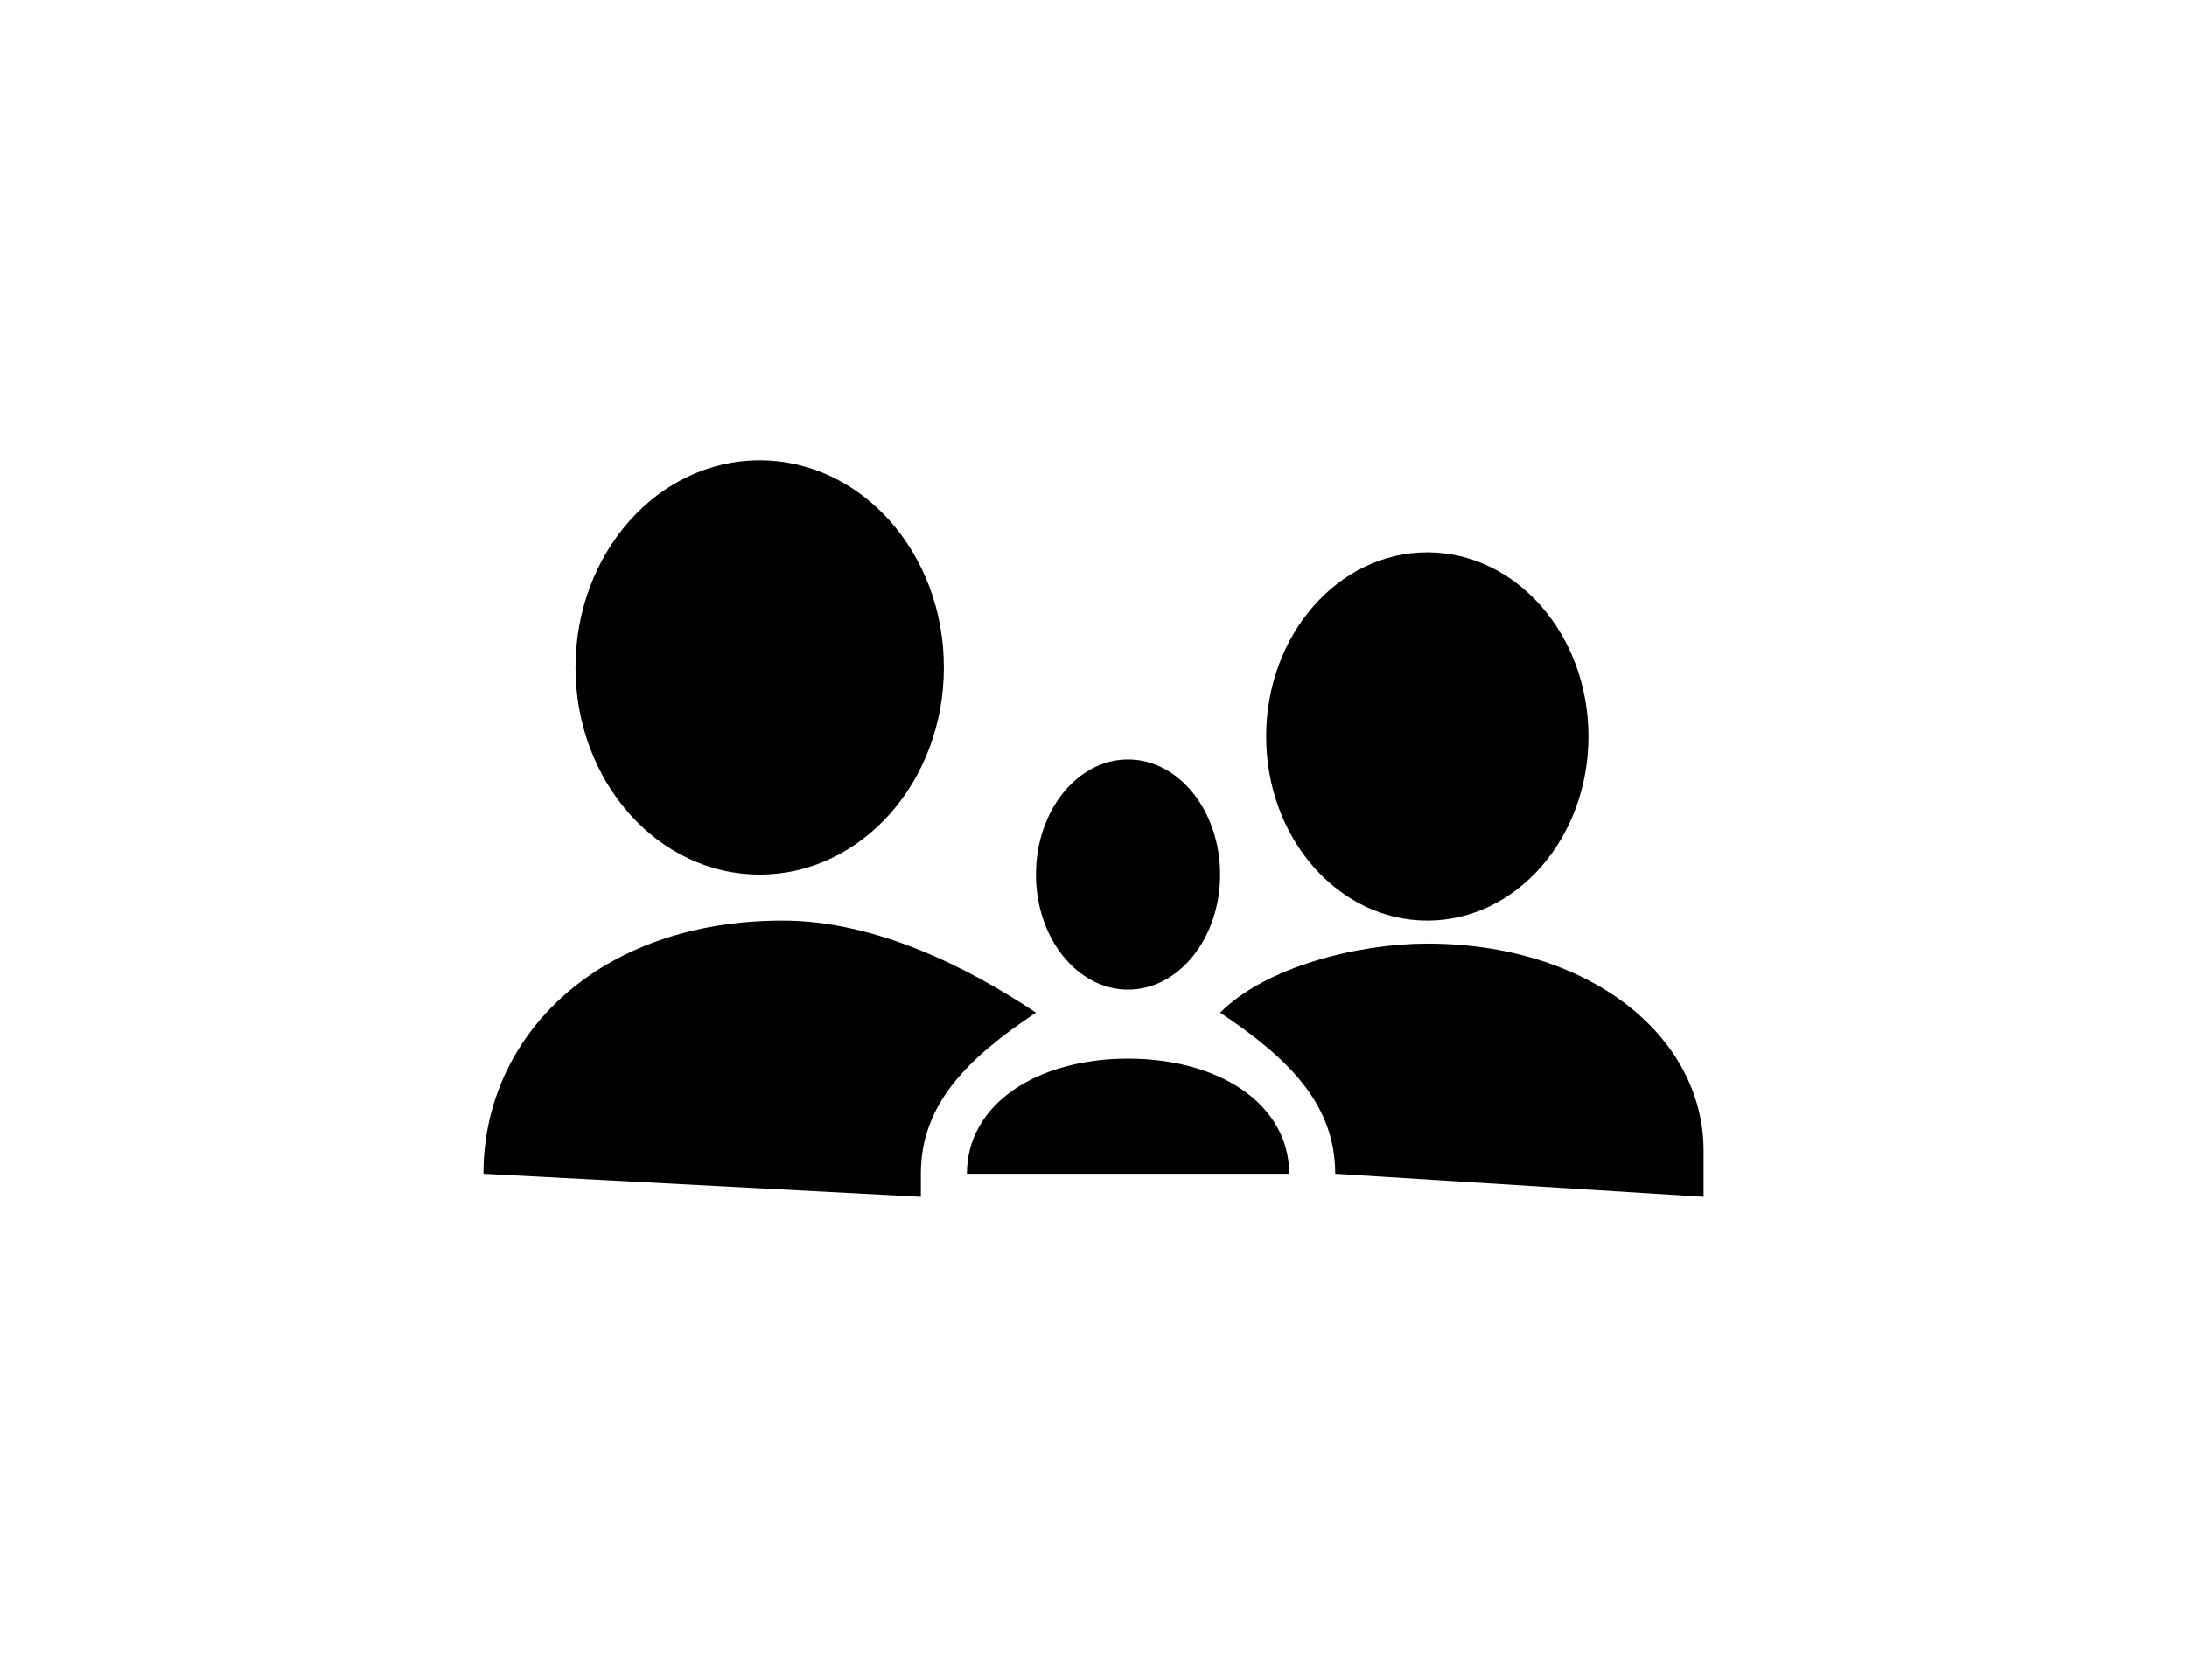 <?xml version="1.0" encoding="utf-8"?>
<!-- Generator: Adobe Illustrator 23.1.1, SVG Export Plug-In . SVG Version: 6.00 Build 0)  -->
<svg version="1.1" id="Calque_1" xmlns="http://www.w3.org/2000/svg" xmlns:xlink="http://www.w3.org/1999/xlink" x="0px" y="0px"
	 viewBox="0 0 9.5 7.3" style="enable-background:new 0 0 9.5 7.3;" xml:space="preserve">
<path d="M5.8,5.1L5.8,5.1L5.8,5.1L5.8,5.1l1.6,0.1V5.1c0,0,0,0,0-0.1c0-0.5-0.5-0.9-1.2-0.9c-0.3,0-0.7,0.1-0.9,0.3
	C5.6,4.6,5.8,4.8,5.8,5.1z"/>
<ellipse cx="6.2" cy="3.2" rx="0.7" ry="0.8"/>
<path d="M2.1,5.1L2.1,5.1L2.1,5.1L4,5.2V5.1l0,0l0,0c0-0.3,0.2-0.5,0.5-0.7C4.2,4.2,3.8,4,3.4,4C2.6,4,2.1,4.5,2.1,5.1z"/>
<ellipse cx="3.3" cy="2.9" rx="0.8" ry="0.9"/>
<path d="M4.2,5.1L4.2,5.1h0.4h0.6h0.4l0,0c0-0.3-0.3-0.5-0.7-0.5C4.5,4.6,4.2,4.8,4.2,5.1z"/>
<ellipse cx="4.9" cy="3.8" rx="0.4" ry="0.5"/>
</svg>
